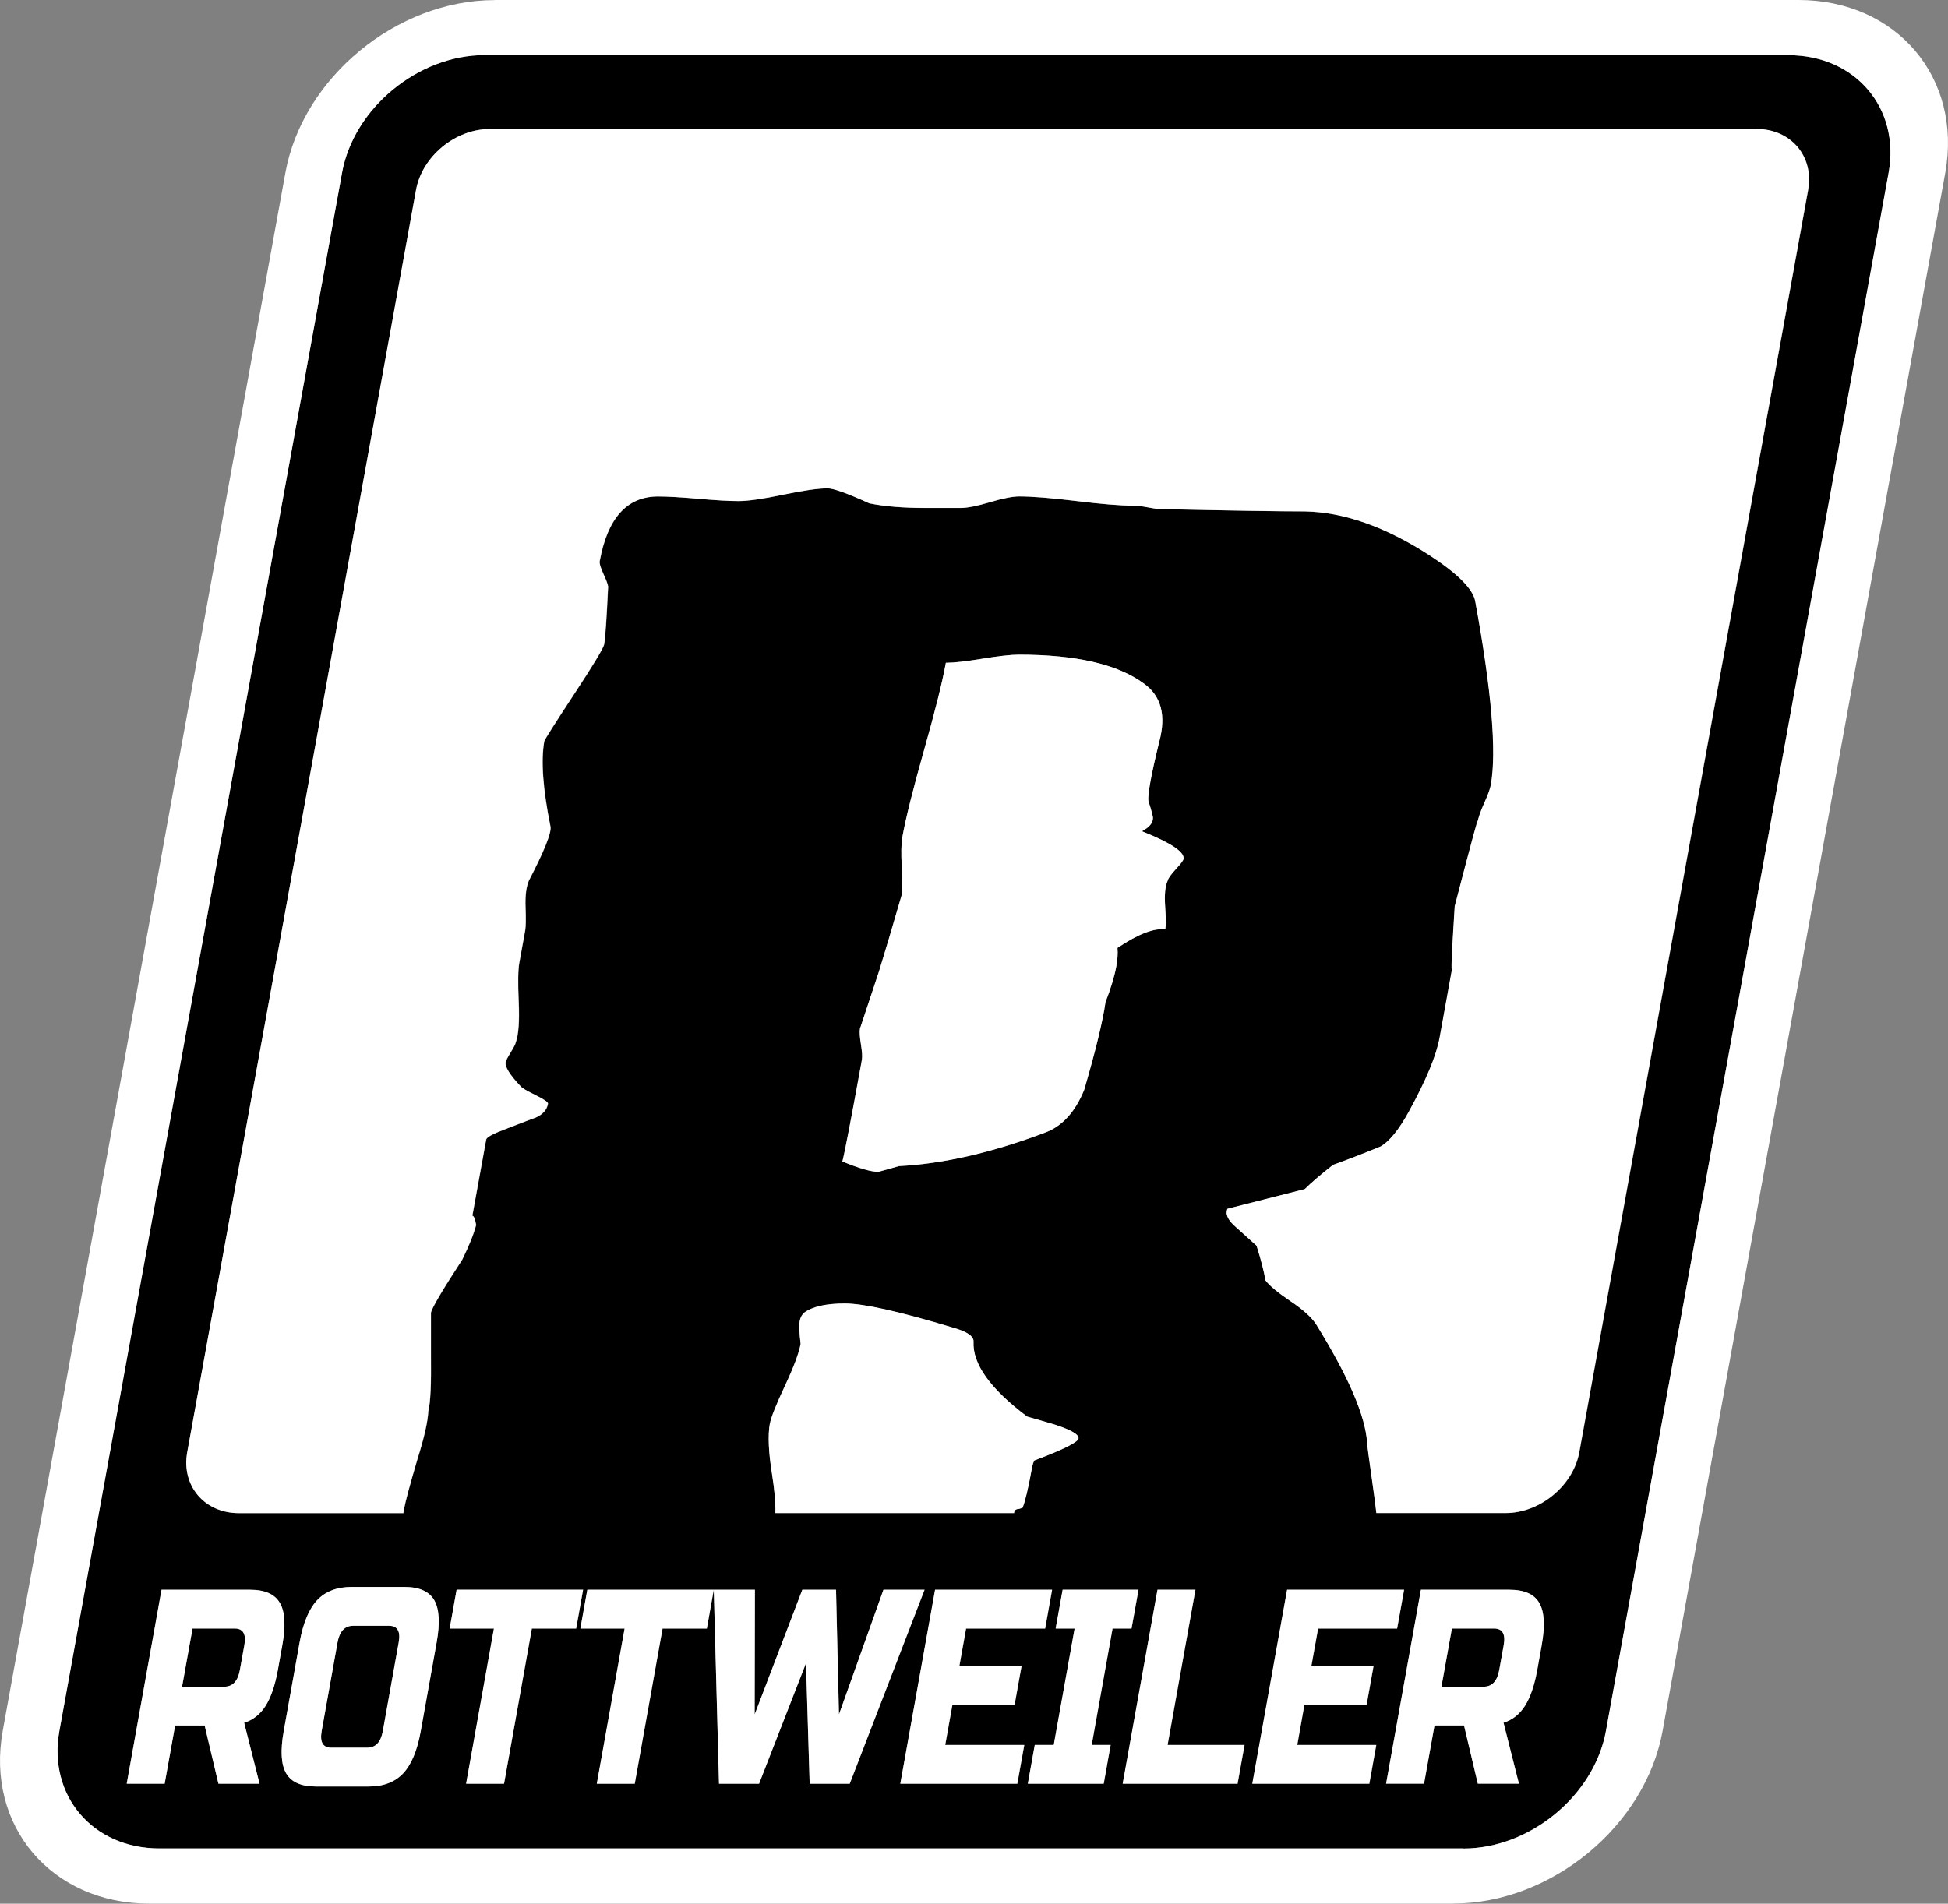 <?xml version="1.0" encoding="UTF-8"?>
<svg id="Layer_1" data-name="Layer 1" xmlns="http://www.w3.org/2000/svg" viewBox="0 0 398.43 389.44">
  <rect x="0" y="0" width="398.43" height="389.44" fill="#808080" stroke="none"/>
  <defs>
    <style>
      .cls-1 {
        fill: #fff;
      }
    </style>
  </defs>
  <path d="m79.57,332.58h-7.33c-1.72,0-2.79,1.13-3.2,3.4l-3.25,18.14c-.41,2.27.25,3.4,1.98,3.4h7.33c1.72,0,2.79-1.13,3.2-3.4l3.25-18.14c.41-2.27-.25-3.4-1.98-3.4Z"/>
  <path d="m48,333.15h-8.62l-2.14,11.9h8.62c1.72,0,2.79-1.13,3.2-3.4l.92-5.1c.41-2.27-.25-3.4-1.98-3.4Z"/>
  <path d="m365.82,11.29H99.13v-.02c-6.8,0-13.49,2.71-18.78,7.07-5.3,4.37-9.19,10.4-10.39,17h.02,0s-.02.01-.02.01L12.15,354.08c-1.2,6.61.5,12.63,4.21,16.99,3.71,4.36,9.42,7.07,16.25,7.07h266.69v.02c6.8,0,13.49-2.71,18.78-7.07,5.3-4.38,9.19-10.4,10.39-17h-.02,0s.02-.01.02-.01l57.81-318.73c1.2-6.61-.5-12.63-4.21-16.99-3.71-4.36-9.42-7.07-16.25-7.07ZM54.32,348.97c-1.1,1.74-2.57,2.89-4.39,3.46l3.15,12.47h-8.41l-2.82-11.91h-6.04l-2.14,11.91h-7.76l7.12-39.68h18.11c3.02,0,5.05.9,6.09,2.69,1.04,1.79,1.21,4.68.5,8.64l-.92,5.1c-.56,3.14-1.4,5.57-2.5,7.31Zm34.99-12.98l-3.25,18.14c-.71,3.97-1.91,6.85-3.6,8.65-1.69,1.79-4.04,2.69-7.06,2.69h-10.78c-3.02,0-5.05-.9-6.09-2.69-1.04-1.8-1.21-4.68-.5-8.65l3.25-18.14c.71-3.97,1.91-6.85,3.6-8.65,1.69-1.79,4.04-2.69,7.06-2.69h10.78c3.02,0,5.05.9,6.09,2.69,1.04,1.8,1.21,4.68.5,8.65Zm19.48-2.83l-5.69,31.75h-7.76l5.69-31.75h-9.05l1.42-7.94h25.87l-1.42,7.94h-9.05Zm56.82,31.75l-.75-24.66-9.6,24.66h-8.19l-1.07-39.68-1.42,7.94h-9.05l-5.69,31.75h-7.76l5.69-31.75h-9.05l1.42-7.94h34.27l-.05,25.51,9.75-25.51h6.9l.6,25.51,9.1-25.51h8.41l-15.31,39.68h-8.19Zm-2.14-93.29c-.04-1.42.29-2.44,1-3.07,1.71-1.26,4.48-1.89,8.33-1.89s11.24,1.65,22.17,4.96c2.82.79,4.2,1.73,4.15,2.83-.24,4.57,3.42,9.68,10.97,15.35,1.13.31,3.02.87,5.69,1.65,3.35,1.1,4.95,2.05,4.81,2.83-.14.79-3.15,2.28-9.02,4.49-.2.32-.38.87-.52,1.65-.74,4.09-1.38,6.77-1.9,8.03l-.71.24c-.59,0-.93.24-1.02.71,0,.03,0,.08,0,.14h-48.83c.05-2.11-.17-4.75-.68-7.93-.73-4.57-.87-8.03-.45-10.39.23-1.26,1.25-3.82,3.05-7.68,1.81-3.86,2.88-6.73,3.23-8.62-.12-.95-.22-2.05-.29-3.31Zm12.62-57.98c-.25-1.5-.31-2.56-.2-3.19l3.92-11.81c1.07-3.46,2.59-8.58,4.56-15.35.2-1.1.22-3.07.07-5.9-.15-2.83-.11-4.88.12-6.14.71-3.94,2.2-9.88,4.45-17.83,2.25-7.95,3.74-13.89,4.45-17.83,1.63,0,4.12-.28,7.47-.83,3.35-.55,5.84-.83,7.47-.83,11.68,0,20.2,1.97,25.55,5.9,3.54,2.52,4.6,6.45,3.18,11.81-1.7,6.93-2.44,11.02-2.23,12.28.66,2.05.97,3.23.91,3.54-.02.94-.77,1.81-2.25,2.6,5.93,2.36,8.77,4.25,8.51,5.67-.06.31-.59,1.02-1.61,2.13-1.01,1.1-1.56,1.89-1.65,2.36-.5,1.1-.66,2.83-.5,5.2.16,2.36.17,3.94.03,4.72-2.31-.31-5.57.94-9.78,3.78.1,1.1.02,2.36-.24,3.78-.37,2.05-1.11,4.49-2.21,7.32-.57,3.94-2.02,9.92-4.36,17.95-1.86,4.57-4.54,7.48-8.02,8.74-10.8,4.09-20.75,6.38-29.86,6.85l-4.21,1.18c-1.48,0-3.94-.71-7.38-2.13.46-1.73,1.79-8.66,3.99-20.78.11-.63.05-1.69-.2-3.19Zm31.99,151.27h-23.93l7.12-39.68h23.93l-1.42,7.94h-16.17l-1.37,7.65h12.72l-1.42,7.94h-12.72l-1.47,8.22h16.17l-1.42,7.94Zm19.1-7.94l-1.42,7.94h-15.52l1.42-7.94h3.88l4.27-23.81h-3.88l1.42-7.94h15.52l-1.42,7.94h-3.88l-4.27,23.81h3.88Zm25.95,7.94h-23.49l7.12-39.68h7.76l-5.69,31.75h15.74l-1.42,7.94Zm26.95,0h-23.93l7.12-39.68h23.93l-1.42,7.94h-16.17l-1.37,7.65h12.72l-1.42,7.94h-12.72l-1.47,8.22h16.17l-1.42,7.94Zm35.26-28.35l-.92,5.1c-.56,3.14-1.4,5.57-2.5,7.31-1.1,1.74-2.57,2.89-4.39,3.46l3.15,12.47h-8.41l-2.82-11.91h-6.04l-2.14,11.91h-7.76l7.12-39.68h18.11c3.02,0,5.05.9,6.09,2.69,1.04,1.79,1.21,4.68.5,8.64Zm54.51-297.69l-46.8,258.2c-1.24,6.86-8.03,12.47-15.07,12.47h-26.44c-.1-1.1-.39-3.27-.85-6.52-.65-4.57-.99-7.16-1.03-7.79-.33-5.51-3.82-13.62-10.45-24.32-.93-1.42-2.67-2.99-5.24-4.72-2.57-1.73-4.27-3.15-5.11-4.25-.28-1.73-.88-4.09-1.82-7.09-.51-.47-1.9-1.73-4.2-3.78-1.67-1.42-2.25-2.68-1.75-3.78l15.81-4.02c1.26-1.26,3.19-2.91,5.78-4.96,2.69-.94,5.95-2.2,9.78-3.78,1.83-1.1,3.73-3.46,5.72-7.09,3.54-6.45,5.63-11.49,6.29-15.11l2.61-14.41c-.31,1.73-.15-2.44.49-12.52,3.43-13.23,4.99-18.97,4.68-17.24.17-.95.63-2.24,1.37-3.9.74-1.65,1.19-2.87,1.33-3.66,1.23-6.77.17-19.29-3.18-37.55-.43-2.52-3.56-5.67-9.38-9.45-9-5.83-17.48-8.82-25.44-8.97-5.18,0-14.98-.16-29.42-.47-.59,0-1.5-.12-2.71-.35-1.21-.24-2.19-.35-2.93-.35-2.66,0-6.56-.32-11.7-.95-5.14-.63-9.04-.94-11.7-.94-1.33,0-3.32.39-5.98,1.18-2.66.79-4.65,1.18-5.98,1.18h-7.32c-4.44,0-8.23-.31-11.36-.94-4.51-2.05-7.36-3.07-8.54-3.07-1.92,0-4.96.43-9.11,1.3-4.15.87-7.19,1.3-9.11,1.3s-4.67-.16-8.23-.47c-3.57-.31-6.31-.47-8.23-.47-6.36,0-10.34,4.41-11.94,13.23-.09.47.16,1.34.75,2.6.59,1.26.91,2.13.97,2.6-.31,6.61-.58,10.55-.81,11.81-.14.79-2.21,4.21-6.19,10.27-3.98,6.06-6,9.25-6.06,9.56-.71,3.94-.29,9.76,1.27,17.48.22,1.26-1.27,4.96-4.45,11.1-.52,1.26-.74,3.07-.65,5.43.09,2.36.06,3.94-.08,4.72l-1.2,6.61c-.26,1.42-.3,4.09-.12,8.03.17,3.94-.03,6.69-.61,8.27-.06.31-.4.98-1.03,2.01-.63,1.02-.97,1.69-1.03,2.01-.17.94.86,2.6,3.09,4.96.24.31,1.24.9,3.01,1.77,1.77.87,2.62,1.46,2.56,1.77-.23,1.26-1.07,2.2-2.51,2.83-.47.16-2.54.94-6.2,2.36-2.54.94-3.85,1.65-3.93,2.13l-2.83,15.59c.3,0,.55.63.77,1.89-.49,1.89-1.44,4.25-2.84,7.09-4.1,6.3-6.23,9.92-6.41,10.86v8.5c.08,6.14-.1,10-.53,11.57-.1,2.2-.85,5.51-2.24,9.92-1.53,5.2-2.44,8.58-2.73,10.16-.05.29-.1.57-.14.85h-33.65c-7.05,0-11.8-5.61-10.55-12.47L85.09,38.86c1.24-6.86,8.03-12.47,15.07-12.47h259.12c7.05,0,11.8,5.61,10.55,12.47Z"/>
  <path d="m305.58,333.15h-8.62l-2.14,11.9h8.62c1.72,0,2.79-1.13,3.2-3.4l.92-5.1c.41-2.27-.25-3.4-1.98-3.4Z"/>
  <path class="cls-1" d="m367.87,0H101.18v.02c-10.03,0-19.85,3.98-27.61,10.38-7.74,6.39-13.43,15.22-15.2,24.94h-.02s.02.01.02.01L.56,354.08c-1.76,9.73.73,18.57,6.17,24.97,5.44,6.4,13.82,10.38,23.83,10.38h266.69v-.02c10.03,0,19.85-3.98,27.61-10.38,7.74-6.39,13.43-15.22,15.2-24.94h.02s-.02-.01-.02-.01l57.81-318.73c1.76-9.73-.73-18.57-6.17-24.97-5.44-6.4-13.82-10.38-23.83-10.38Zm18.41,35.35l-57.81,318.73h-.02s.02.01.02.01c-1.2,6.61-5.09,12.63-10.39,17-5.29,4.36-11.97,7.07-18.78,7.07v-.02s-266.69,0-266.69,0c-6.83,0-12.55-2.71-16.25-7.07-3.71-4.36-5.41-10.38-4.21-16.99L69.96,35.35h.02s-.02-.01-.02-.01c1.2-6.61,5.09-12.63,10.39-17,5.29-4.36,11.97-7.07,18.78-7.07v.02s266.69,0,266.69,0c6.83,0,12.55,2.71,16.25,7.07,3.71,4.36,5.41,10.38,4.21,16.99Z"/>
  <path class="cls-1" d="m172.28,237.6c3.44,1.42,5.9,2.13,7.38,2.13l4.21-1.18c9.11-.47,19.06-2.76,29.86-6.85,3.48-1.26,6.15-4.17,8.02-8.74,2.34-8.03,3.8-14.01,4.36-17.95,1.1-2.83,1.84-5.27,2.21-7.32.26-1.42.34-2.68.24-3.78,4.21-2.83,7.47-4.09,9.78-3.78.14-.79.13-2.36-.03-4.72-.16-2.36,0-4.09.5-5.2.09-.47.64-1.26,1.65-2.36,1.01-1.1,1.55-1.81,1.61-2.13.26-1.42-2.58-3.31-8.51-5.67,1.47-.79,2.22-1.65,2.25-2.6.06-.32-.25-1.5-.91-3.54-.22-1.26.53-5.35,2.23-12.28,1.41-5.35.35-9.29-3.18-11.81-5.35-3.94-13.87-5.9-25.55-5.9-1.63,0-4.12.28-7.47.83-3.35.55-5.84.83-7.47.83-.71,3.94-2.2,9.88-4.45,17.83-2.25,7.95-3.74,13.89-4.45,17.83-.23,1.26-.27,3.31-.12,6.14.15,2.83.13,4.8-.07,5.9-1.97,6.77-3.49,11.89-4.56,15.35l-3.92,11.81c-.11.63-.05,1.69.2,3.19.25,1.5.31,2.56.2,3.19-2.2,12.12-3.53,19.05-3.99,20.78Z"/>
  <path class="cls-1" d="m157.46,291.21c-.43,2.36-.28,5.83.45,10.39.51,3.18.73,5.82.68,7.93h48.83c0-.06,0-.11,0-.14.09-.47.42-.71,1.02-.71l.71-.24c.52-1.26,1.16-3.94,1.9-8.03.14-.79.32-1.34.52-1.65,5.87-2.2,8.88-3.7,9.02-4.49.14-.79-1.46-1.73-4.81-2.83-2.67-.79-4.56-1.34-5.69-1.65-7.55-5.67-11.21-10.79-10.97-15.35.05-1.1-1.33-2.05-4.15-2.83-10.94-3.31-18.33-4.96-22.17-4.96s-6.62.63-8.33,1.89c-.71.63-1.04,1.65-1,3.07.07,1.26.16,2.36.29,3.31-.34,1.89-1.42,4.76-3.23,8.62-1.81,3.86-2.83,6.42-3.05,7.68Z"/>
  <path class="cls-1" d="m359.28,26.4H100.16c-7.05,0-13.83,5.61-15.07,12.47l-46.8,258.2c-1.24,6.86,3.51,12.47,10.55,12.47h33.65c.04-.28.09-.56.14-.85.29-1.57,1.2-4.96,2.73-10.16,1.39-4.41,2.14-7.71,2.24-9.92.43-1.57.61-5.43.54-11.57v-8.5c.16-.94,2.3-4.57,6.39-10.86,1.4-2.83,2.35-5.2,2.84-7.09-.22-1.26-.47-1.89-.77-1.89l2.83-15.59c.09-.47,1.4-1.18,3.93-2.13,3.66-1.42,5.72-2.2,6.2-2.36,1.44-.63,2.28-1.57,2.51-2.83.06-.32-.8-.91-2.56-1.77-1.77-.87-2.77-1.46-3.01-1.77-2.23-2.36-3.27-4.02-3.09-4.96.06-.32.4-.98,1.03-2.01.63-1.02.97-1.69,1.03-2.01.58-1.57.78-4.33.61-8.27-.17-3.94-.13-6.61.12-8.03l1.2-6.61c.14-.79.17-2.36.08-4.72-.09-2.36.13-4.17.65-5.43,3.18-6.14,4.67-9.84,4.45-11.1-1.56-7.71-1.98-13.54-1.27-17.48.06-.31,2.08-3.5,6.06-9.56,3.98-6.06,6.05-9.49,6.19-10.27.23-1.26.5-5.2.81-11.81-.06-.47-.39-1.34-.97-2.6-.58-1.26-.83-2.13-.75-2.6,1.6-8.82,5.58-13.23,11.94-13.23,1.92,0,4.67.16,8.23.47,3.57.32,6.31.47,8.23.47s4.96-.43,9.11-1.3c4.15-.87,7.19-1.3,9.11-1.3,1.18,0,4.03,1.02,8.54,3.07,3.14.63,6.93.94,11.36.94h7.32c1.33,0,3.33-.39,5.98-1.18,2.66-.79,4.65-1.18,5.98-1.18,2.66,0,6.56.32,11.7.94,5.14.63,9.04.95,11.7.95.74,0,1.72.12,2.93.35,1.21.24,2.12.35,2.71.35,14.44.32,24.24.47,29.42.47,7.96.16,16.44,3.15,25.44,8.97,5.82,3.78,8.95,6.93,9.38,9.45,3.35,18.26,4.4,30.78,3.18,37.55-.14.79-.58,2.01-1.33,3.66-.74,1.65-1.2,2.95-1.37,3.9.31-1.73-1.24,4.01-4.68,17.24-.64,10.08-.81,14.25-.49,12.52l-2.61,14.41c-.66,3.62-2.75,8.66-6.29,15.11-1.99,3.62-3.89,5.98-5.72,7.09-3.84,1.57-7.1,2.83-9.78,3.78-2.59,2.05-4.52,3.7-5.78,4.96l-15.81,4.02c-.5,1.1.09,2.36,1.75,3.78,2.29,2.05,3.69,3.31,4.2,3.78.94,2.99,1.54,5.35,1.82,7.09.84,1.1,2.54,2.52,5.11,4.25,2.57,1.73,4.32,3.31,5.24,4.72,6.64,10.71,10.12,18.81,10.45,24.32.03.63.38,3.23,1.03,7.79.46,3.25.75,5.42.85,6.52h26.44c7.05,0,13.83-5.61,15.07-12.47l46.8-258.2c1.24-6.86-3.51-12.47-10.55-12.47Z"/>
  <polygon class="cls-1" points="93.39 325.21 91.97 333.15 101.02 333.15 95.33 364.9 103.09 364.9 108.78 333.15 117.84 333.15 119.26 325.21 93.39 325.21"/>
  <polygon class="cls-1" points="266.79 348.74 279.51 348.74 280.93 340.8 268.21 340.8 269.59 333.15 285.75 333.15 287.18 325.21 263.25 325.21 256.13 364.9 280.06 364.9 281.48 356.96 265.32 356.96 266.79 348.74"/>
  <path class="cls-1" d="m82.72,324.65h-10.78c-3.02,0-5.37.9-7.06,2.69-1.69,1.8-2.89,4.68-3.6,8.65l-3.25,18.14c-.71,3.97-.55,6.85.5,8.65,1.04,1.79,3.07,2.69,6.09,2.69h10.78c3.02,0,5.37-.9,7.06-2.69,1.69-1.8,2.89-4.68,3.6-8.65l3.25-18.14c.71-3.97.55-6.85-.5-8.65-1.04-1.79-3.07-2.69-6.09-2.69Zm-1.17,11.34l-3.25,18.14c-.41,2.27-1.47,3.4-3.2,3.4h-7.33c-1.72,0-2.38-1.13-1.98-3.4l3.25-18.14c.41-2.27,1.47-3.4,3.2-3.4h7.33c1.72,0,2.38,1.13,1.98,3.4Z"/>
  <path class="cls-1" d="m57.24,327.91c-1.04-1.8-3.07-2.69-6.09-2.69h-18.11l-7.12,39.68h7.76l2.14-11.91h6.04l2.82,11.91h8.41l-3.15-12.47c1.83-.57,3.29-1.72,4.39-3.46,1.1-1.74,1.93-4.18,2.5-7.31l.92-5.1c.71-3.97.55-6.85-.5-8.64Zm-7.26,8.64l-.92,5.1c-.41,2.27-1.47,3.4-3.2,3.4h-8.62l2.14-11.9h8.62c1.72,0,2.38,1.13,1.98,3.4Z"/>
  <path class="cls-1" d="m308.73,325.21h-18.11l-7.12,39.68h7.76l2.14-11.91h6.04l2.82,11.91h8.41l-3.15-12.47c1.83-.57,3.29-1.72,4.39-3.46,1.1-1.74,1.93-4.18,2.5-7.31l.92-5.1c.71-3.97.55-6.85-.5-8.64-1.04-1.8-3.07-2.69-6.09-2.69Zm-1.17,11.34l-.92,5.1c-.41,2.27-1.47,3.4-3.2,3.4h-8.62l2.14-11.9h8.62c1.72,0,2.38,1.13,1.98,3.4Z"/>
  <polygon class="cls-1" points="231.43 333.15 232.86 325.21 217.34 325.21 215.91 333.15 219.79 333.15 215.52 356.96 211.64 356.96 210.22 364.9 225.74 364.9 227.16 356.96 223.28 356.96 227.55 333.15 231.43 333.15"/>
  <polygon class="cls-1" points="244.5 325.21 236.74 325.21 229.62 364.9 253.11 364.9 254.54 356.96 238.8 356.96 244.5 325.21"/>
  <polygon class="cls-1" points="118.7 333.15 127.75 333.15 122.06 364.9 129.82 364.9 135.51 333.15 144.57 333.15 145.99 325.21 120.12 325.21 118.7 333.15"/>
  <polygon class="cls-1" points="180.69 325.21 171.59 350.73 170.99 325.21 164.1 325.21 154.35 350.73 154.4 325.21 145.99 325.21 147.06 364.9 155.25 364.9 164.85 340.24 165.6 364.9 173.79 364.9 189.1 325.21 180.69 325.21"/>
  <polygon class="cls-1" points="194.79 348.74 207.51 348.74 208.94 340.8 196.22 340.8 197.59 333.15 213.76 333.15 215.18 325.21 191.25 325.21 184.14 364.9 208.06 364.9 209.49 356.96 193.32 356.96 194.79 348.74"/>
</svg>
